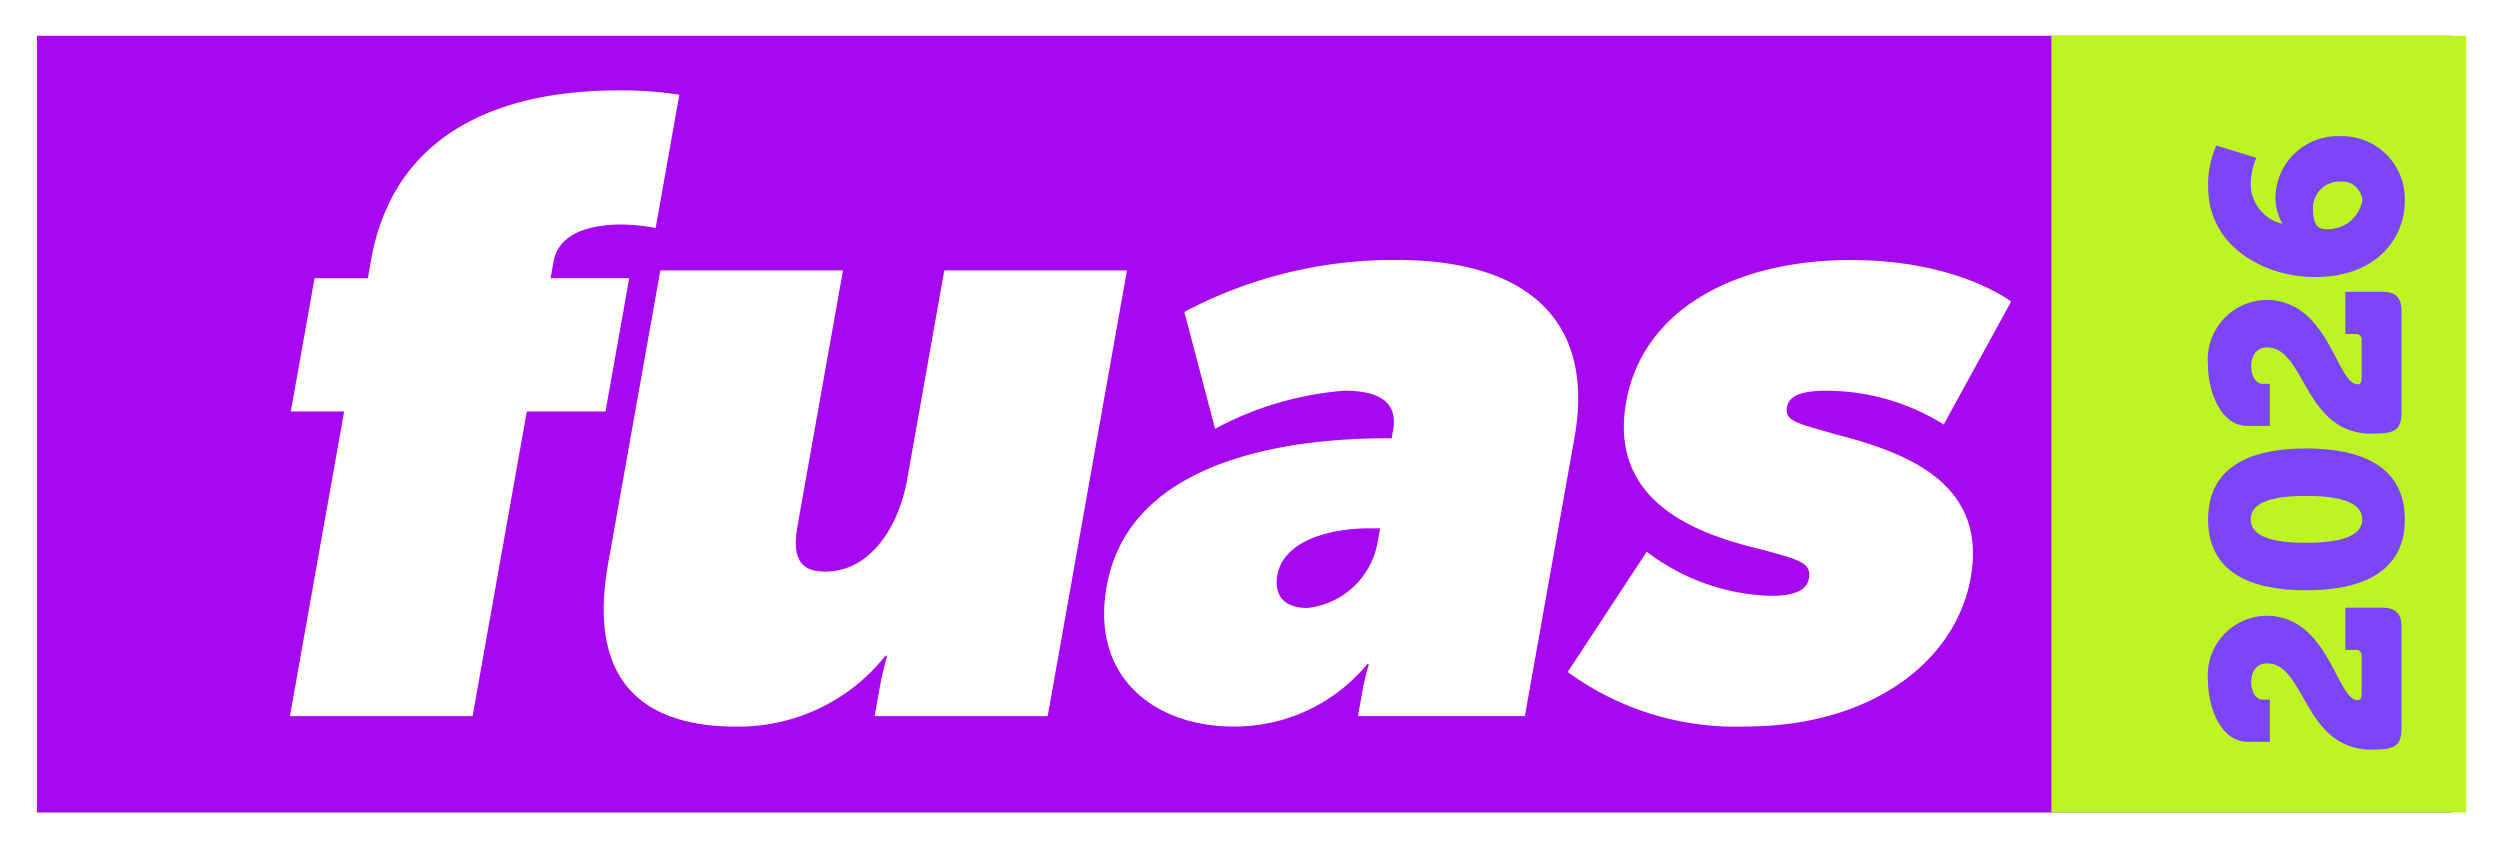 <svg xmlns="http://www.w3.org/2000/svg" xmlns:xlink="http://www.w3.org/1999/xlink" width="107.546" height="36.374" viewBox="0 0 107.546 36.374"><defs><clipPath id="a"><rect width="107.546" height="36.374" fill="none"/></clipPath></defs><rect width="107.546" height="36.374" transform="translate(0 0)" fill="#fff"/><rect width="103.869" height="33.412" transform="translate(1.593 1.54)" fill="#a609f0"/><rect width="17.846" height="33.412" transform="translate(88.248 1.54)" fill="#bdf522"/><g transform="translate(0 0)"><g clip-path="url(#a)"><path d="M11.543,16.712H9.249l1.021-5.734h2.294L12.7,10.2c1.127-6.33,6.939-7.3,10.624-7.3a16.179,16.179,0,0,1,2.637.186L24.943,8.819a7.846,7.846,0,0,0-1.477-.149c-1.278,0-2.692.335-2.917,1.6l-.126.707h3.383l-1.02,5.734H19.4L17.068,29.818H9.21Z" transform="translate(3.262 0.989)" fill="#fff"/><path d="M21.613,8.674h7.858L27.516,19.658c-.253,1.415.137,1.973,1.189,1.973,1.993,0,3.178-2.01,3.524-3.947l1.6-9.01h7.858L38.277,27.849H30.833l.232-1.3c.112-.633.307-1.3.307-1.3H31.3A8.074,8.074,0,0,1,24.888,28.3c-3.8,0-6.457-1.75-5.522-7Z" transform="translate(6.793 2.958)" fill="#fff"/><path d="M47.295,16.01h.15l.06-.335c.218-1.228-.6-1.712-2.1-1.712A14.063,14.063,0,0,0,39.848,15.6l-1.323-5.026a19.2,19.2,0,0,1,9.157-2.234c5.678,0,8.51,2.681,7.628,7.632L53.174,27.961H45.993l.206-1.153a10.071,10.071,0,0,1,.267-1.08h-.074a7.393,7.393,0,0,1-5.778,2.681c-3.272,0-6.14-2.048-5.43-6.032,1.06-5.957,9.1-6.367,12.112-6.367m-3.48,7.3a3.439,3.439,0,0,0,3.016-2.792l.114-.633h-.49c-1.729,0-3.67.558-3.929,2.01-.153.857.274,1.415,1.289,1.415" transform="translate(12.423 2.844)" fill="#fff"/><path d="M53.2,20.889a9.232,9.232,0,0,0,5.34,1.9c1.052,0,1.549-.26,1.636-.744.126-.708-.493-.819-1.961-1.23-2.489-.6-6.7-1.861-5.9-6.366.708-3.984,4.7-6.107,9.66-6.107,4.625,0,6.9,1.788,6.9,1.788l-2.9,5.288a9.527,9.527,0,0,0-5.043-1.452c-.827,0-1.6.111-1.7.707-.114.633.55.708,2.05,1.155,3.056.782,6.584,2.085,5.854,6.181-.649,3.649-4.336,6.4-9.674,6.4A12.248,12.248,0,0,1,49.8,26.064Z" transform="translate(17.64 2.844)" fill="#fff"/><path d="M72.686,21.888c-.458,0-.687.351-.687.8,0,.511.263.76.469.76H72.8v1.814h-.963c-1.133,0-1.7-1.451-1.7-2.654a2.56,2.56,0,0,1,2.509-2.767c2.691,0,3.023,3.629,3.929,3.629.137,0,.172-.091.172-.341V21.559a.228.228,0,0,0-.252-.249h-.447V19.494h1.58c.584,0,.836.249.836.829v4.356c0,.838-.378.919-1.293.919-2.921,0-2.83-3.709-4.491-3.709" transform="translate(24.845 6.648)" fill="#7b46f8"/><path d="M74.359,20.488c-2.348,0-4.216-.748-4.216-3.051s1.867-3.051,4.216-3.051,4.249.748,4.249,3.051-1.9,3.051-4.249,3.051m0-4.061c-1.328,0-2.382.227-2.382,1.01s1.054,1.008,2.382,1.008,2.416-.227,2.416-1.008-1.077-1.01-2.416-1.01" transform="translate(24.845 4.906)" fill="#7b46f8"/><path d="M72.686,11.753c-.458,0-.687.351-.687.806,0,.51.263.759.469.759H72.8v1.814h-.963c-1.133,0-1.7-1.451-1.7-2.654a2.56,2.56,0,0,1,2.509-2.767c2.691,0,3.023,3.629,3.929,3.629.137,0,.172-.09.172-.341V11.425a.228.228,0,0,0-.252-.249h-.447V9.361h1.58c.584,0,.836.249.836.827v4.356c0,.838-.378.919-1.293.919-2.921,0-2.83-3.709-4.491-3.709" transform="translate(24.845 3.192)" fill="#7b46f8"/><path d="M74.747,10.427c-2.245,0-4.6-1.35-4.6-3.867A4.064,4.064,0,0,1,70.5,4.767l1.718.534a3.055,3.055,0,0,0-.241,1.112,1.766,1.766,0,0,0,1.351,1.723V8.113a2.336,2.336,0,0,1-.286-1.089A2.675,2.675,0,0,1,75.847,4.37a2.7,2.7,0,0,1,2.76,2.768c0,1.633-1.226,3.289-3.859,3.289m2.027-3.289a.855.855,0,0,0-.917-.817,1.142,1.142,0,0,0-1.2,1.224c0,.432.115.817.493.817a1.5,1.5,0,0,0,1.626-1.224" transform="translate(24.845 1.49)" fill="#7b46f8"/></g></g></svg>